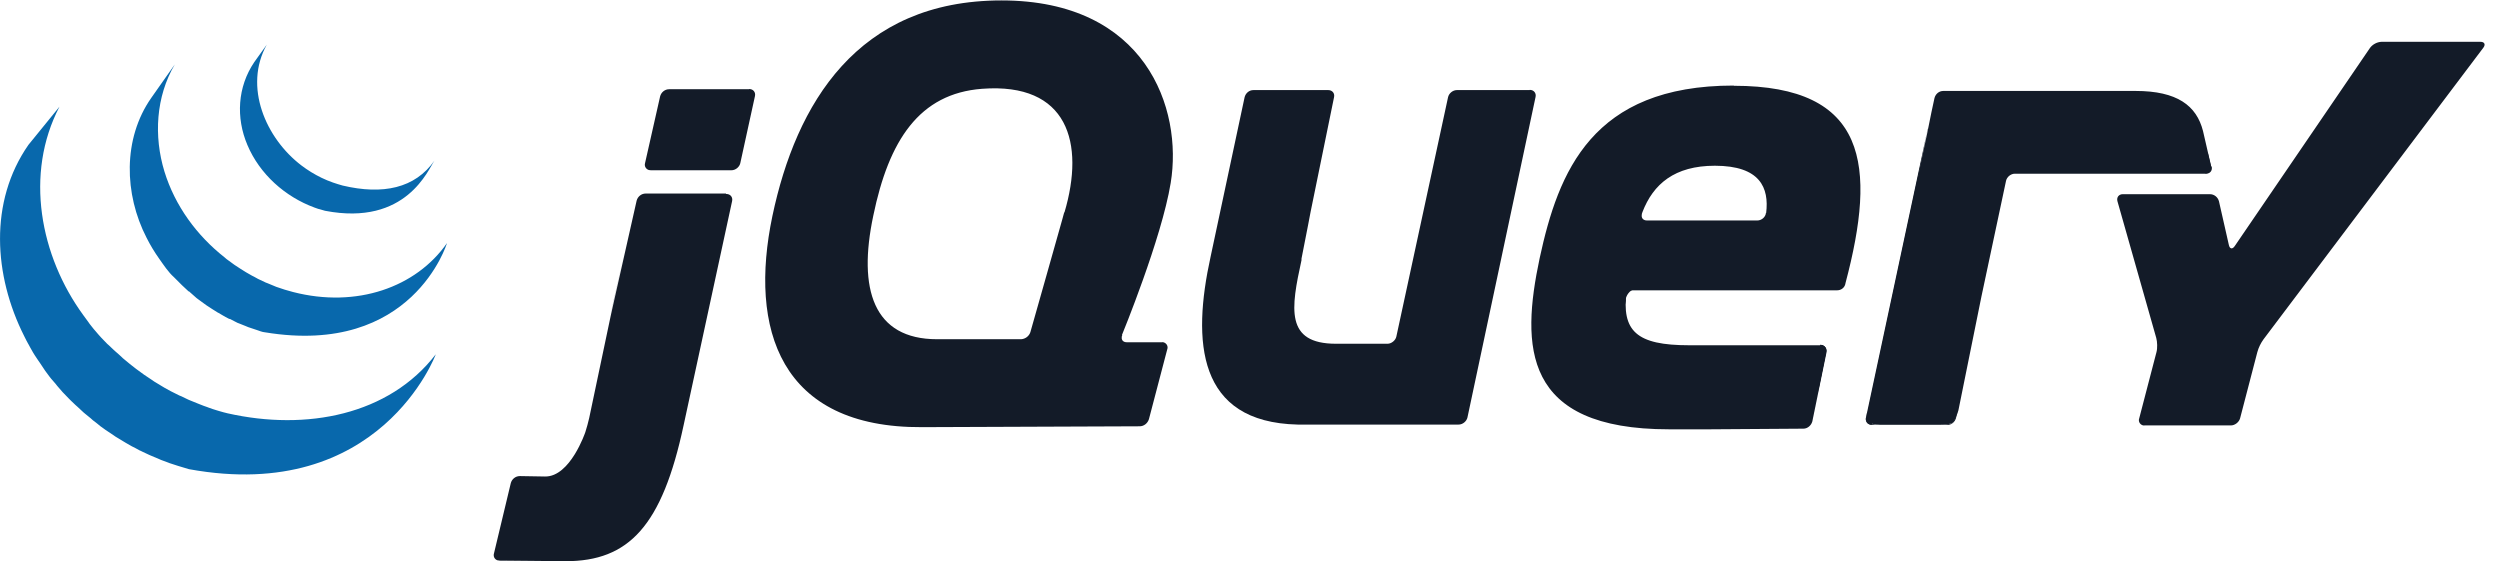 <svg xmlns="http://www.w3.org/2000/svg" width="116" height="27" viewBox="0 0 116 27" fill="none"><g clip-path="url(#clip0_20_2)"><path d="M70.98 4.18H67.6C67.41 4.18 67.23 4.33 67.19 4.51L64.79 15.62C64.75 15.8 64.56 15.95 64.38 15.95H61.99C59.62 15.95 59.9 14.31 60.39 12.07V12L60.69 10.47L60.81 9.84L61.9 4.51C61.94 4.33 61.82 4.18 61.63 4.18H58.16C57.96 4.18 57.8 4.32 57.75 4.51L56.17 11.92C55.31 15.84 55.54 19.59 60.21 19.7H67.68C67.87 19.7 68.05 19.55 68.09 19.37L71.25 4.5C71.29 4.32 71.17 4.17 70.98 4.17V4.18ZM84.46 16C84.65 16 84.76 16.15 84.73 16.33L84.4 17.93" fill="#131B28"></path><path d="M75.43 13.92C75.43 13.74 75.63 13.44 75.82 13.44H75.4C75.2 15.35 75.44 13.92 75.44 13.92H75.43ZM84.46 16C84.65 16 84.76 16.15 84.73 16.33L84.36 18.19" fill="#131B28"></path><path d="M84.08 19.54L84.36 18.2L84.08 19.55V19.54ZM28.47 13.96L29 11.63L28.4 14.29L28.33 14.62L28.48 13.95L28.47 13.96ZM34.76 4.14H31.05C30.85 4.14 30.68 4.28 30.63 4.47L29.93 7.57C29.89 7.71 29.97 7.85 30.11 7.89C30.14 7.89 30.17 7.9 30.2 7.9H33.94C34.13 7.9 34.31 7.75 34.35 7.57L35.03 4.46C35.07 4.28 34.95 4.13 34.76 4.13V4.14ZM23.17 26.01L26.23 26.03C25.33 26.03 23.83 26.01 23.17 26V26.01Z" fill="#131B28"></path><path d="M33.69 8.98H29.96C29.76 8.98 29.59 9.12 29.54 9.31L28.49 13.97L28.34 14.64L27.34 19.39C27.29 19.61 27.23 19.83 27.16 20.05C27.16 20.05 26.46 22.13 25.29 22.11L24.12 22.09C23.92 22.09 23.75 22.23 23.7 22.42L22.92 25.68C22.88 25.82 22.95 25.96 23.09 26C23.12 26 23.15 26.01 23.18 26.01L26.24 26.04C29.18 26.04 30.72 24.41 31.72 19.73L33.97 9.33C34.01 9.15 33.89 9 33.7 9H33.68L33.69 8.98ZM86.85 19.71C86.66 19.71 86.55 19.56 86.58 19.38L89.4 6.19" fill="#131B28"></path><path d="M86.62 19.55C86.6 19.46 86.61 19.23 86.65 19.05L87.99 12.79L86.58 19.38C86.54 19.56 86.66 19.71 86.85 19.71H87.19C87 19.71 86.64 19.63 86.62 19.54V19.55ZM90.54 19.64C90.44 19.68 90.2 19.72 90.01 19.72H90.35C90.55 19.72 90.71 19.58 90.76 19.39L90.83 19.06C90.79 19.24 90.63 19.61 90.53 19.65L90.54 19.64ZM102.44 7.08L102.59 7.72C102.63 7.9 102.51 8.05 102.33 8.05" fill="#131B28"></path><path d="M91.84 14.08L91.98 13.42L92.52 10.91L91.91 13.76L91.84 14.09V14.08ZM89.45 5.98L89.33 6.53L87.99 12.79L89.4 6.2L89.44 5.98H89.45Z" fill="#131B28"></path><path d="M102.6 7.72L102.45 7.08L102.22 6.08C101.92 4.9 101.02 4.22 99.09 4.22H90.17C89.97 4.22 89.81 4.36 89.76 4.55L89.62 5.2L89.42 6.19L86.68 19.04C86.64 19.22 86.63 19.44 86.65 19.54C86.67 19.64 87.03 19.71 87.22 19.71H90.04C90.23 19.71 90.47 19.68 90.57 19.63C90.67 19.58 90.82 19.23 90.87 19.04L91.94 13.75L93.08 8.39C93.12 8.21 93.3 8.06 93.49 8.06H102.36C102.55 8.06 102.67 7.91 102.62 7.72H102.6ZM114.02 1.94H113.34H110.5C110.29 1.95 110.09 2.06 109.97 2.22L103.69 11.42C103.58 11.58 103.46 11.55 103.42 11.37L102.96 9.34C102.91 9.15 102.74 9.01 102.54 9.01H98.5C98.31 9.01 98.2 9.16 98.25 9.34L100.05 15.68C100.1 15.86 100.11 16.16 100.06 16.34L99.26 19.41C99.21 19.54 99.28 19.68 99.41 19.73C99.44 19.74 99.48 19.75 99.51 19.74H103.51C103.7 19.74 103.89 19.59 103.94 19.41L104.74 16.34C104.8 16.12 104.9 15.92 105.03 15.74L115.23 2.21C115.34 2.06 115.28 1.94 115.09 1.94H114.02ZM81.94 9.88C81.92 10.08 81.73 10.23 81.54 10.23H76.42C76.24 10.23 76.15 10.11 76.18 9.96V9.93L76.21 9.84C76.71 8.54 77.7 7.69 79.57 7.69C81.68 7.69 82.09 8.72 81.95 9.88H81.94ZM80.44 3.97C73.87 3.97 72.31 7.96 71.44 11.98C70.57 16.08 70.64 19.92 77.44 19.92H79.35L83.68 19.89C83.87 19.89 84.04 19.74 84.09 19.56L84.75 16.35C84.79 16.17 84.67 16.02 84.48 16.02H78.37C75.94 16.02 75.22 15.37 75.48 13.47H85.25C85.41 13.47 85.56 13.37 85.61 13.22C85.62 13.19 85.63 13.16 85.63 13.14C87.08 7.67 86.66 3.98 80.45 3.98L80.44 3.97ZM49.38 9.85L49.29 10.18L48.55 12.8L47.81 15.41C47.75 15.6 47.57 15.73 47.38 15.74H43.48C40.52 15.74 39.8 13.42 40.52 10.01C41.24 6.52 42.65 4.34 45.57 4.12C49.55 3.82 50.35 6.62 49.39 9.86L49.38 9.85ZM52.06 15.54C52.06 15.54 53.9 11.07 54.32 8.49C54.89 5.03 53.16 0.02 46.47 0.02C39.78 0.02 36.94 4.81 35.84 10.02C34.74 15.26 36.18 19.86 42.79 19.82L52.88 19.78C53.08 19.78 53.25 19.64 53.31 19.45L54.16 16.21C54.21 16.08 54.14 15.94 54.01 15.89C53.98 15.88 53.94 15.87 53.91 15.88H52.28C52.12 15.88 52.03 15.78 52.05 15.64C52.05 15.62 52.05 15.59 52.07 15.56V15.54H52.06Z" fill="#131B28"></path><path d="M84.97 12.53C84.97 12.65 84.87 12.75 84.75 12.75C84.63 12.75 84.53 12.65 84.53 12.53C84.53 12.41 84.63 12.31 84.75 12.31C84.87 12.31 84.97 12.41 84.97 12.53Z" fill="#131B28"></path><path d="M1.32 6.72C-0.52 9.36 -0.29 12.79 1.12 15.59L1.22 15.79L1.29 15.92L1.33 15.99L1.4 16.12L1.53 16.35L1.61 16.48L1.77 16.72L1.84 16.82L2.06 17.15L2.1 17.21L2.3 17.48L2.38 17.58L2.58 17.81L2.65 17.9L2.91 18.2L2.93 18.22L3.2 18.5L3.29 18.59L3.5 18.79L3.59 18.87L3.88 19.14L3.94 19.19L4.21 19.41L4.31 19.5L4.53 19.67L4.65 19.77L4.9 19.95L5.02 20.03L5.26 20.19L5.36 20.26L5.74 20.49L5.84 20.55L6.12 20.71L6.28 20.79L6.48 20.9L6.53 20.92L6.61 20.96L6.93 21.11L7 21.14L7.38 21.3L7.47 21.34L7.82 21.47L7.87 21.49L8.27 21.62L8.37 21.65L8.77 21.77C17.65 23.39 20.22 16.44 20.22 16.44C18.05 19.26 14.22 20 10.57 19.18C10.43 19.15 10.3 19.11 10.16 19.07L10.06 19.04C9.93 19 9.8 18.96 9.67 18.91L9.62 18.89C9.5 18.85 9.39 18.81 9.27 18.76L9.17 18.72C9.04 18.67 8.92 18.62 8.8 18.57L8.73 18.54L8.42 18.39L8.32 18.35C8.24 18.31 8.16 18.27 8.08 18.23L7.92 18.15C7.82 18.1 7.73 18.04 7.63 17.99L7.53 17.93C7.4 17.85 7.28 17.78 7.15 17.7C7.12 17.68 7.08 17.65 7.05 17.63L6.78 17.45C6.78 17.45 6.72 17.41 6.69 17.39L6.43 17.2L6.32 17.12L6.09 16.94L5.99 16.86L5.7 16.62C5.7 16.62 5.68 16.6 5.67 16.59C5.57 16.49 5.47 16.41 5.37 16.32L5.28 16.24L5.06 16.03L4.97 15.95C4.88 15.86 4.79 15.76 4.7 15.67C4.6 15.56 4.51 15.46 4.42 15.35L4.35 15.27L4.16 15.03L4.09 14.93L3.87 14.63C1.86 11.88 1.13 8.07 2.76 4.95M7.02 4.54C5.69 6.44 5.76 9.01 6.8 11.03C6.97 11.37 7.17 11.7 7.39 12.01C7.59 12.29 7.81 12.63 8.07 12.86L8.37 13.16L8.45 13.24L8.75 13.52H8.77L9.12 13.83L9.2 13.89L9.57 14.16L9.83 14.33L10.1 14.5L10.14 14.52L10.38 14.66L10.47 14.71L10.64 14.8H10.67L11.02 14.98L11.1 15.01L11.4 15.13L11.52 15.18L11.79 15.27L11.91 15.31C12.04 15.35 12.16 15.41 12.3 15.42C19.15 16.55 20.74 11.28 20.74 11.28C19.31 13.33 16.55 14.31 13.6 13.55L13.21 13.44L13.09 13.4L12.82 13.31L12.7 13.26L12.41 13.14L12.33 13.11L11.97 12.94L11.79 12.84L11.69 12.79L11.41 12.63L11.14 12.46L10.88 12.29L10.51 12.02L10.43 11.95C9.13 10.93 8.12 9.55 7.63 7.96C7.13 6.32 7.23 4.49 8.11 2.99M11.8 2.88C11.02 4.03 10.94 5.46 11.48 6.73C12.05 8.08 13.23 9.13 14.59 9.63L14.76 9.69L14.84 9.71L15.08 9.78C18.86 10.51 19.88 7.84 20.16 7.45C19.26 8.74 17.76 9.05 15.9 8.61C15.75 8.57 15.6 8.52 15.45 8.47C15.27 8.41 15.09 8.33 14.92 8.25C14.59 8.09 14.28 7.9 13.99 7.68C12.33 6.42 11.29 4.02 12.38 2.07" fill="#0868AC"></path></g><defs><clipPath id="clip0_20_2"><rect width="115.29" height="26.03" fill="white"></rect></clipPath></defs></svg>